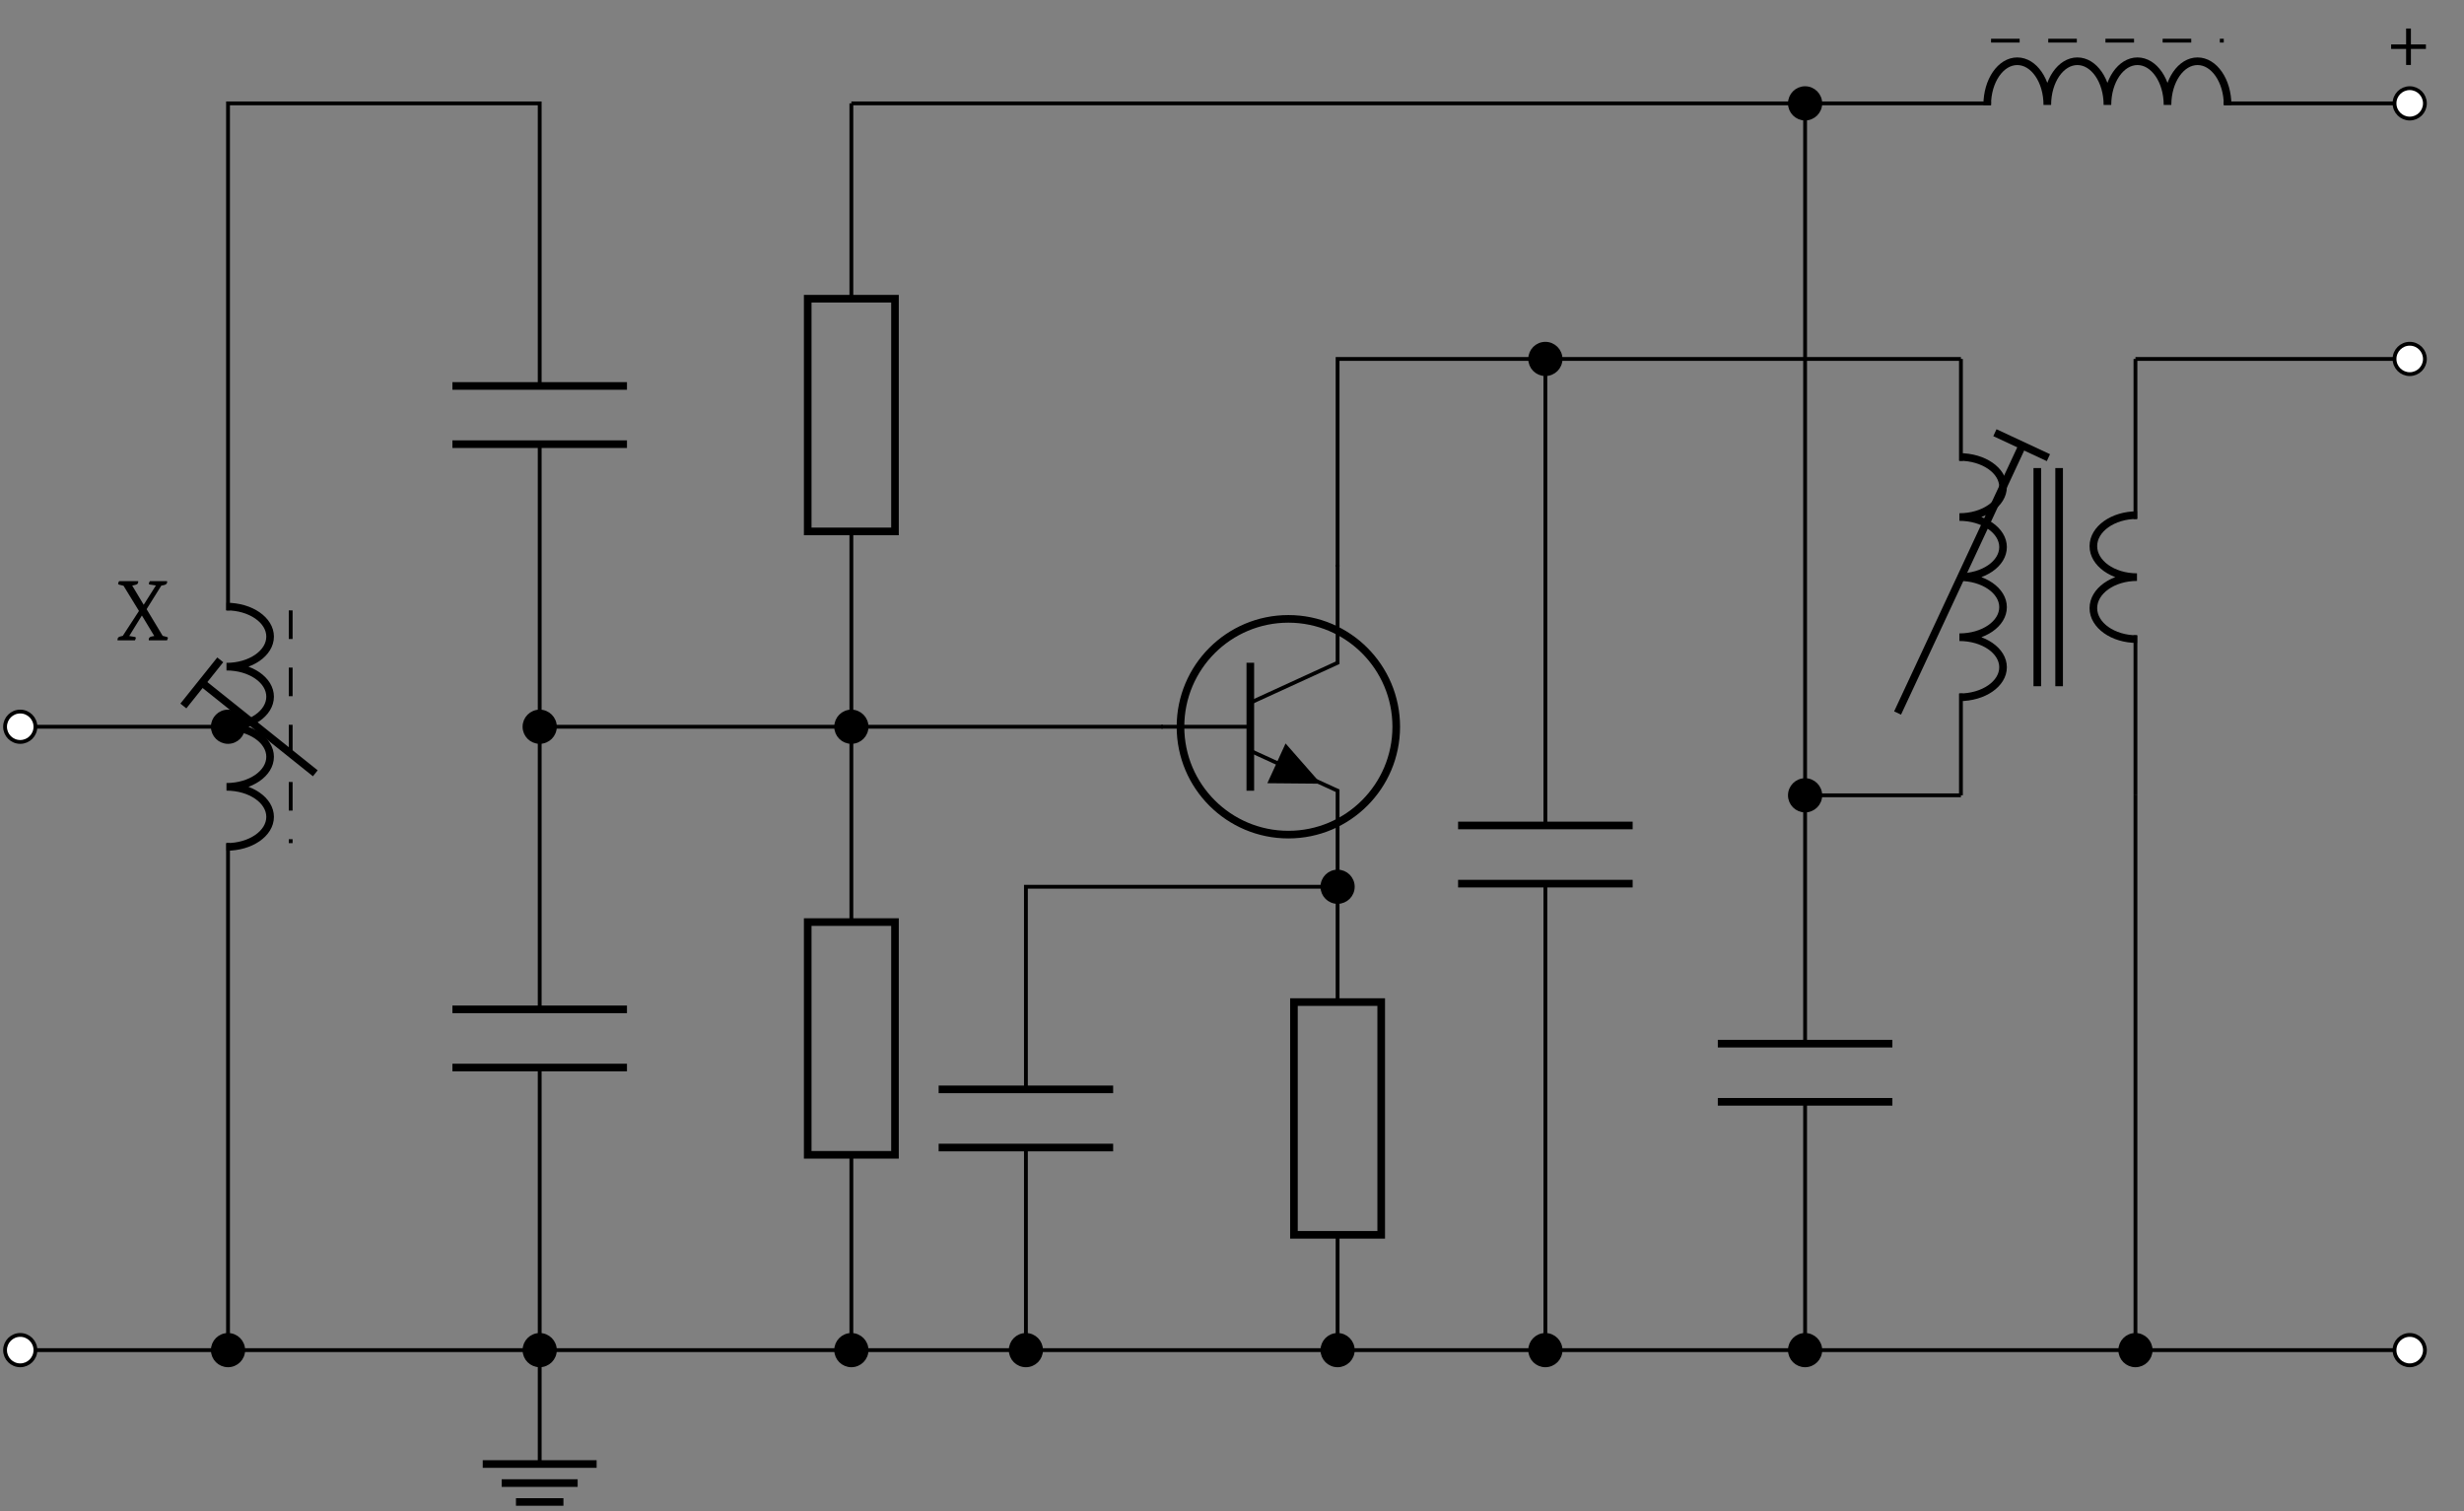 <?xml version="1.0" encoding="UTF-8"?>
<svg xmlns="http://www.w3.org/2000/svg" xmlns:xlink="http://www.w3.org/1999/xlink" width="256.757" height="157.447" viewBox="0 0 256.757 157.447">
<rect x="0" y="0" width="256.757" height="157.447" fill="#808080" stroke="none"/>
<defs>
<g>
<g id="glyph-0-0">
<path d="M 2.203 -6.172 C 2.203 -6.141 2.203 -6.113 2.203 -6.094 C 2.203 -5.926 2.102 -5.82 1.906 -5.781 L 1.578 -5.703 L 2.766 -3.719 L 2.781 -3.719 L 4.047 -5.719 L 3.438 -5.812 C 3.352 -5.812 3.312 -5.848 3.312 -5.922 C 3.312 -5.973 3.348 -6.055 3.422 -6.172 L 5.203 -6.172 C 5.211 -6.141 5.219 -6.113 5.219 -6.094 C 5.219 -5.926 5.117 -5.816 4.922 -5.766 L 4.609 -5.703 L 3.078 -3.25 L 4.75 -0.469 L 5.172 -0.359 C 5.254 -0.336 5.297 -0.305 5.297 -0.266 C 5.297 -0.234 5.266 -0.145 5.203 0 L 3.312 0 C 3.301 -0.02 3.297 -0.047 3.297 -0.078 C 3.297 -0.254 3.398 -0.363 3.609 -0.406 L 3.875 -0.453 L 2.594 -2.578 L 2.578 -2.578 L 1.266 -0.453 L 1.828 -0.359 C 1.91 -0.348 1.953 -0.316 1.953 -0.266 C 1.953 -0.203 1.922 -0.113 1.859 0 L 0.047 0 C 0.047 -0.02 0.047 -0.047 0.047 -0.078 C 0.047 -0.254 0.145 -0.363 0.344 -0.406 L 0.594 -0.469 L 2.281 -3.062 L 0.672 -5.688 L 0.234 -5.797 C 0.148 -5.816 0.109 -5.859 0.109 -5.922 C 0.109 -5.973 0.145 -6.055 0.219 -6.172 Z M 2.203 -6.172 "/>
</g>
<g id="glyph-0-1">
<path d="M 2.484 -3.031 L 4.047 -3.031 L 4.047 -2.562 L 2.484 -2.562 L 2.484 -0.891 L 1.984 -0.891 L 1.984 -2.562 L 0.422 -2.562 L 0.422 -3.031 L 1.984 -3.031 L 1.984 -4.688 L 2.484 -4.688 Z M 2.484 -3.031 "/>
</g>
</g>
<clipPath id="clip-0">
<path clip-rule="nonzero" d="M 0.328 139 L 4 139 L 4 143 L 0.328 143 Z M 0.328 139 "/>
</clipPath>
<clipPath id="clip-1">
<path clip-rule="nonzero" d="M 0.328 133 L 10 133 L 10 148 L 0.328 148 Z M 0.328 133 "/>
</clipPath>
<clipPath id="clip-2">
<path clip-rule="nonzero" d="M 49 152 L 63 152 L 63 156.895 L 49 156.895 Z M 49 152 "/>
</clipPath>
<clipPath id="clip-3">
<path clip-rule="nonzero" d="M 0.328 74 L 4 74 L 4 78 L 0.328 78 Z M 0.328 74 "/>
</clipPath>
<clipPath id="clip-4">
<path clip-rule="nonzero" d="M 0.328 68 L 10 68 L 10 83 L 0.328 83 Z M 0.328 68 "/>
</clipPath>
<clipPath id="clip-5">
<path clip-rule="nonzero" d="M 243 133 L 256.188 133 L 256.188 148 L 243 148 Z M 243 133 "/>
</clipPath>
<clipPath id="clip-6">
<path clip-rule="nonzero" d="M 243 30 L 256.188 30 L 256.188 45 L 243 45 Z M 243 30 "/>
</clipPath>
<clipPath id="clip-7">
<path clip-rule="nonzero" d="M 243 3 L 256.188 3 L 256.188 19 L 243 19 Z M 243 3 "/>
</clipPath>
</defs>
<path fill="none" stroke-width="0.399" stroke-linecap="butt" stroke-linejoin="miter" stroke="rgb(0%, 0%, 0%)" stroke-opacity="1" stroke-miterlimit="10" d="M 0.001 0.001 L 10.86 0.001 M 10.86 0.001 L 38.005 0.001 M 38.005 0.001 L 54.293 0.001 " transform="matrix(0.997, 0, 0, -0.997, 2.108, 140.681)"/>
<g clip-path="url(#clip-0)">
<path fill-rule="nonzero" fill="rgb(100%, 100%, 100%)" fill-opacity="1" d="M 3.691 140.68 C 3.691 139.809 2.98 139.098 2.109 139.098 C 1.234 139.098 0.527 139.809 0.527 140.68 C 0.527 141.555 1.234 142.262 2.109 142.262 C 2.98 142.262 3.691 141.555 3.691 140.68 Z M 3.691 140.68 "/>
</g>
<g clip-path="url(#clip-1)">
<path fill="none" stroke-width="0.399" stroke-linecap="butt" stroke-linejoin="miter" stroke="rgb(0%, 0%, 0%)" stroke-opacity="1" stroke-miterlimit="10" d="M 1.589 0.001 C 1.589 0.875 0.876 1.589 0.001 1.589 C -0.877 1.589 -1.586 0.875 -1.586 0.001 C -1.586 -0.877 -0.877 -1.586 0.001 -1.586 C 0.876 -1.586 1.589 -0.877 1.589 0.001 Z M 1.589 0.001 " transform="matrix(0.997, 0, 0, -0.997, 2.108, 140.681)"/>
</g>
<path fill-rule="nonzero" fill="rgb(0%, 0%, 0%)" fill-opacity="1" stroke-width="0.399" stroke-linecap="butt" stroke-linejoin="miter" stroke="rgb(0%, 0%, 0%)" stroke-opacity="1" stroke-miterlimit="10" d="M 23.306 0.001 C 23.306 0.875 22.592 1.589 21.718 1.589 C 20.84 1.589 20.13 0.875 20.13 0.001 C 20.13 -0.877 20.84 -1.586 21.718 -1.586 C 22.592 -1.586 23.306 -0.877 23.306 0.001 Z M 23.306 0.001 " transform="matrix(0.997, 0, 0, -0.997, 2.108, 140.681)"/>
<path fill-rule="nonzero" fill="rgb(0%, 0%, 0%)" fill-opacity="1" stroke-width="0.399" stroke-linecap="butt" stroke-linejoin="miter" stroke="rgb(0%, 0%, 0%)" stroke-opacity="1" stroke-miterlimit="10" d="M 55.881 0.001 C 55.881 0.875 55.167 1.589 54.293 1.589 C 53.415 1.589 52.705 0.875 52.705 0.001 C 52.705 -0.877 53.415 -1.586 54.293 -1.586 C 55.167 -1.586 55.881 -0.877 55.881 0.001 Z M 55.881 0.001 " transform="matrix(0.997, 0, 0, -0.997, 2.108, 140.681)"/>
<path fill="none" stroke-width="0.399" stroke-linecap="butt" stroke-linejoin="miter" stroke="rgb(0%, 0%, 0%)" stroke-opacity="1" stroke-miterlimit="10" d="M 54.293 0.001 L 54.293 -11.904 " transform="matrix(0.997, 0, 0, -0.997, 2.108, 140.681)"/>
<g clip-path="url(#clip-2)">
<path fill="none" stroke-width="0.797" stroke-linecap="butt" stroke-linejoin="miter" stroke="rgb(0%, 0%, 0%)" stroke-opacity="1" stroke-miterlimit="10" d="M 48.339 -11.904 L 60.243 -11.904 M 50.322 -13.891 L 58.26 -13.891 M 51.812 -15.875 L 56.774 -15.875 " transform="matrix(0.997, 0, 0, -0.997, 2.108, 140.681)"/>
</g>
<path fill="none" stroke-width="0.399" stroke-linecap="butt" stroke-linejoin="miter" stroke="rgb(0%, 0%, 0%)" stroke-opacity="1" stroke-miterlimit="10" d="M 21.718 0.001 L 21.718 52.987 M 21.718 77.311 L 21.718 130.301 L 38.005 130.301 M 38.005 130.301 L 54.293 130.301 L 54.293 100.768 M 54.293 94.684 L 54.293 35.614 M 54.293 29.534 L 54.293 0.001 " transform="matrix(0.997, 0, 0, -0.997, 2.108, 140.681)"/>
<path fill="none" stroke-width="0.797" stroke-linecap="butt" stroke-linejoin="bevel" stroke="rgb(0%, 0%, 0%)" stroke-opacity="1" stroke-miterlimit="10" d="M 21.557 77.711 C 24.078 77.711 26.116 76.303 26.116 74.571 C 26.116 72.838 24.078 71.431 21.557 71.431 C 24.078 71.431 26.116 70.024 26.116 68.291 C 26.116 66.554 24.078 65.151 21.557 65.151 C 24.078 65.151 26.116 63.744 26.116 62.011 C 26.116 60.275 24.078 58.871 21.557 58.871 C 24.078 58.871 26.116 57.464 26.116 55.731 C 26.116 53.995 24.078 52.592 21.557 52.592 " transform="matrix(0.997, 0, 0, -0.997, 2.108, 140.681)"/>
<path fill="none" stroke-width="0.797" stroke-linecap="butt" stroke-linejoin="bevel" stroke="rgb(0%, 0%, 0%)" stroke-opacity="1" stroke-miterlimit="10" d="M 19.143 69.643 L 30.84 60.286 " transform="matrix(0.997, 0, 0, -0.997, 2.108, 140.681)"/>
<path fill="none" stroke-width="0.797" stroke-linecap="butt" stroke-linejoin="miter" stroke="rgb(0%, 0%, 0%)" stroke-opacity="1" stroke-miterlimit="10" d="M 0.001 3.09 L 0 -3.091 " transform="matrix(-0.778, -0.622, -0.622, 0.778, 21.029, 71.159)"/>
<path fill="none" stroke-width="0.797" stroke-linecap="butt" stroke-linejoin="miter" stroke="rgb(0%, 0%, 0%)" stroke-opacity="1" stroke-miterlimit="10" d="M 63.415 100.768 L 45.171 100.768 M 63.415 94.684 L 45.171 94.684 " transform="matrix(0.997, 0, 0, -0.997, 2.108, 140.681)"/>
<path fill-rule="nonzero" fill="rgb(0%, 0%, 0%)" fill-opacity="1" stroke-width="0.399" stroke-linecap="butt" stroke-linejoin="miter" stroke="rgb(0%, 0%, 0%)" stroke-opacity="1" stroke-miterlimit="10" d="M 55.881 65.151 C 55.881 66.025 55.167 66.739 54.293 66.739 C 53.415 66.739 52.705 66.025 52.705 65.151 C 52.705 64.273 53.415 63.564 54.293 63.564 C 55.167 63.564 55.881 64.273 55.881 65.151 Z M 55.881 65.151 " transform="matrix(0.997, 0, 0, -0.997, 2.108, 140.681)"/>
<path fill="none" stroke-width="0.797" stroke-linecap="butt" stroke-linejoin="miter" stroke="rgb(0%, 0%, 0%)" stroke-opacity="1" stroke-miterlimit="10" d="M 63.415 35.614 L 45.171 35.614 M 63.415 29.534 L 45.171 29.534 " transform="matrix(0.997, 0, 0, -0.997, 2.108, 140.681)"/>
<g fill="rgb(0%, 0%, 0%)" fill-opacity="1">
<use xlink:href="#glyph-0-0" x="12.2" y="66.723"/>
</g>
<path fill="none" stroke-width="0.399" stroke-linecap="butt" stroke-linejoin="miter" stroke="rgb(0%, 0%, 0%)" stroke-opacity="1" stroke-dasharray="2.989 2.989" stroke-miterlimit="10" d="M 28.268 77.311 L 28.268 52.987 " transform="matrix(0.997, 0, 0, -0.997, 2.108, 140.681)"/>
<path fill="none" stroke-width="0.399" stroke-linecap="butt" stroke-linejoin="miter" stroke="rgb(0%, 0%, 0%)" stroke-opacity="1" stroke-miterlimit="10" d="M 21.718 65.151 L 10.86 65.151 M 10.86 65.151 L 0.001 65.151 " transform="matrix(0.997, 0, 0, -0.997, 2.108, 140.681)"/>
<path fill-rule="nonzero" fill="rgb(0%, 0%, 0%)" fill-opacity="1" stroke-width="0.399" stroke-linecap="butt" stroke-linejoin="miter" stroke="rgb(0%, 0%, 0%)" stroke-opacity="1" stroke-miterlimit="10" d="M 23.306 65.151 C 23.306 66.025 22.592 66.739 21.718 66.739 C 20.84 66.739 20.13 66.025 20.13 65.151 C 20.13 64.273 20.84 63.564 21.718 63.564 C 22.592 63.564 23.306 64.273 23.306 65.151 Z M 23.306 65.151 " transform="matrix(0.997, 0, 0, -0.997, 2.108, 140.681)"/>
<g clip-path="url(#clip-3)">
<path fill-rule="nonzero" fill="rgb(100%, 100%, 100%)" fill-opacity="1" d="M 3.691 75.758 C 3.691 74.887 2.98 74.176 2.109 74.176 C 1.234 74.176 0.527 74.887 0.527 75.758 C 0.527 76.633 1.234 77.34 2.109 77.34 C 2.98 77.34 3.691 76.633 3.691 75.758 Z M 3.691 75.758 "/>
</g>
<g clip-path="url(#clip-4)">
<path fill="none" stroke-width="0.399" stroke-linecap="butt" stroke-linejoin="miter" stroke="rgb(0%, 0%, 0%)" stroke-opacity="1" stroke-miterlimit="10" d="M 1.589 65.151 C 1.589 66.025 0.876 66.739 0.001 66.739 C -0.877 66.739 -1.586 66.025 -1.586 65.151 C -1.586 64.273 -0.877 63.564 0.001 63.564 C 0.876 63.564 1.589 64.273 1.589 65.151 Z M 1.589 65.151 " transform="matrix(0.997, 0, 0, -0.997, 2.108, 140.681)"/>
</g>
<path fill="none" stroke-width="0.399" stroke-linecap="butt" stroke-linejoin="miter" stroke="rgb(0%, 0%, 0%)" stroke-opacity="1" stroke-miterlimit="10" d="M 54.293 65.151 L 70.58 65.151 M 70.58 65.151 L 86.868 65.151 " transform="matrix(0.997, 0, 0, -0.997, 2.108, 140.681)"/>
<path fill="none" stroke-width="0.399" stroke-linecap="butt" stroke-linejoin="miter" stroke="rgb(0%, 0%, 0%)" stroke-opacity="1" stroke-miterlimit="10" d="M 54.293 0.001 L 70.58 0.001 M 70.58 0.001 L 86.868 0.001 L 86.868 20.412 M 86.868 44.736 L 86.868 85.566 M 86.868 109.886 L 86.868 130.301 " transform="matrix(0.997, 0, 0, -0.997, 2.108, 140.681)"/>
<path fill-rule="nonzero" fill="rgb(0%, 0%, 0%)" fill-opacity="1" stroke-width="0.399" stroke-linecap="butt" stroke-linejoin="miter" stroke="rgb(0%, 0%, 0%)" stroke-opacity="1" stroke-miterlimit="10" d="M 88.456 0.001 C 88.456 0.875 87.742 1.589 86.868 1.589 C 85.99 1.589 85.28 0.875 85.28 0.001 C 85.28 -0.877 85.99 -1.586 86.868 -1.586 C 87.742 -1.586 88.456 -0.877 88.456 0.001 Z M 88.456 0.001 " transform="matrix(0.997, 0, 0, -0.997, 2.108, 140.681)"/>
<path fill="none" stroke-width="0.797" stroke-linecap="butt" stroke-linejoin="miter" stroke="rgb(0%, 0%, 0%)" stroke-opacity="1" stroke-miterlimit="10" d="M 91.427 44.736 L 91.427 20.412 L 82.305 20.412 L 82.305 44.736 Z M 91.427 44.736 " transform="matrix(0.997, 0, 0, -0.997, 2.108, 140.681)"/>
<path fill-rule="nonzero" fill="rgb(0%, 0%, 0%)" fill-opacity="1" stroke-width="0.399" stroke-linecap="butt" stroke-linejoin="miter" stroke="rgb(0%, 0%, 0%)" stroke-opacity="1" stroke-miterlimit="10" d="M 88.456 65.151 C 88.456 66.025 87.742 66.739 86.868 66.739 C 85.99 66.739 85.28 66.025 85.28 65.151 C 85.28 64.273 85.99 63.564 86.868 63.564 C 87.742 63.564 88.456 64.273 88.456 65.151 Z M 88.456 65.151 " transform="matrix(0.997, 0, 0, -0.997, 2.108, 140.681)"/>
<path fill="none" stroke-width="0.797" stroke-linecap="butt" stroke-linejoin="miter" stroke="rgb(0%, 0%, 0%)" stroke-opacity="1" stroke-miterlimit="10" d="M 91.427 109.886 L 91.427 85.566 L 82.305 85.566 L 82.305 109.886 Z M 91.427 109.886 " transform="matrix(0.997, 0, 0, -0.997, 2.108, 140.681)"/>
<path fill="none" stroke-width="0.399" stroke-linecap="butt" stroke-linejoin="miter" stroke="rgb(0%, 0%, 0%)" stroke-opacity="1" stroke-miterlimit="10" d="M 86.868 65.151 L 103.155 65.151 M 103.155 65.151 L 119.443 65.151 " transform="matrix(0.997, 0, 0, -0.997, 2.108, 140.681)"/>
<path fill="none" stroke-width="0.797" stroke-linecap="butt" stroke-linejoin="miter" stroke="rgb(0%, 0%, 0%)" stroke-opacity="1" stroke-miterlimit="10" d="M 143.817 65.151 C 143.817 71.376 138.768 76.425 132.543 76.425 C 126.315 76.425 121.266 71.376 121.266 65.151 C 121.266 58.922 126.315 53.877 132.543 53.877 C 138.768 53.877 143.817 58.922 143.817 65.151 Z M 143.817 65.151 " transform="matrix(0.997, 0, 0, -0.997, 2.108, 140.681)"/>
<path fill="none" stroke-width="0.399" stroke-linecap="butt" stroke-linejoin="miter" stroke="rgb(0%, 0%, 0%)" stroke-opacity="1" stroke-miterlimit="10" d="M 137.686 82.074 L 137.686 71.839 L 128.565 67.66 " transform="matrix(0.997, 0, 0, -0.997, 2.108, 140.681)"/>
<path fill="none" stroke-width="0.797" stroke-linecap="butt" stroke-linejoin="miter" stroke="rgb(0%, 0%, 0%)" stroke-opacity="1" stroke-miterlimit="10" d="M 128.565 71.839 L 128.565 58.464 " transform="matrix(0.997, 0, 0, -0.997, 2.108, 140.681)"/>
<path fill="none" stroke-width="0.399" stroke-linecap="butt" stroke-linejoin="miter" stroke="rgb(0%, 0%, 0%)" stroke-opacity="1" stroke-miterlimit="10" d="M 128.565 62.642 L 137.686 58.464 L 137.686 48.229 " transform="matrix(0.997, 0, 0, -0.997, 2.108, 140.681)"/>
<path fill-rule="nonzero" fill="rgb(0%, 0%, 0%)" fill-opacity="1" d="M 133.012 79.539 L 133.961 77.465 L 137.641 81.66 L 132.062 81.609 Z M 133.012 79.539 "/>
<path fill="none" stroke-width="0.399" stroke-linecap="butt" stroke-linejoin="miter" stroke="rgb(0%, 0%, 0%)" stroke-opacity="1" stroke-miterlimit="10" d="M 128.565 65.151 L 119.243 65.151 " transform="matrix(0.997, 0, 0, -0.997, 2.108, 140.681)"/>
<path fill="none" stroke-width="0.399" stroke-linecap="butt" stroke-linejoin="miter" stroke="rgb(0%, 0%, 0%)" stroke-opacity="1" stroke-miterlimit="10" d="M 86.868 0.001 L 168.305 0.001 M 168.305 0.001 L 249.743 0.001 " transform="matrix(0.997, 0, 0, -0.997, 2.108, 140.681)"/>
<path fill-rule="nonzero" fill="rgb(100%, 100%, 100%)" fill-opacity="1" d="M 252.559 140.68 C 252.559 139.809 251.852 139.098 250.977 139.098 C 250.105 139.098 249.395 139.809 249.395 140.68 C 249.395 141.555 250.105 142.262 250.977 142.262 C 251.852 142.262 252.559 141.555 252.559 140.68 Z M 252.559 140.68 "/>
<g clip-path="url(#clip-5)">
<path fill="none" stroke-width="0.399" stroke-linecap="butt" stroke-linejoin="miter" stroke="rgb(0%, 0%, 0%)" stroke-opacity="1" stroke-miterlimit="10" d="M 251.33 0.001 C 251.33 0.875 250.621 1.589 249.743 1.589 C 248.869 1.589 248.155 0.875 248.155 0.001 C 248.155 -0.877 248.869 -1.586 249.743 -1.586 C 250.621 -1.586 251.33 -0.877 251.33 0.001 Z M 251.33 0.001 " transform="matrix(0.997, 0, 0, -0.997, 2.108, 140.681)"/>
</g>
<path fill="none" stroke-width="0.399" stroke-linecap="butt" stroke-linejoin="miter" stroke="rgb(0%, 0%, 0%)" stroke-opacity="1" stroke-miterlimit="10" d="M 137.686 48.429 L 137.686 36.375 M 137.686 12.051 L 137.686 0.001 " transform="matrix(0.997, 0, 0, -0.997, 2.108, 140.681)"/>
<path fill="none" stroke-width="0.797" stroke-linecap="butt" stroke-linejoin="miter" stroke="rgb(0%, 0%, 0%)" stroke-opacity="1" stroke-miterlimit="10" d="M 133.124 12.051 L 133.124 36.375 L 142.245 36.375 L 142.245 12.051 Z M 133.124 12.051 " transform="matrix(0.997, 0, 0, -0.997, 2.108, 140.681)"/>
<path fill-rule="nonzero" fill="rgb(0%, 0%, 0%)" fill-opacity="1" stroke-width="0.399" stroke-linecap="butt" stroke-linejoin="miter" stroke="rgb(0%, 0%, 0%)" stroke-opacity="1" stroke-miterlimit="10" d="M 139.274 48.429 C 139.274 49.307 138.561 50.016 137.686 50.016 C 136.808 50.016 136.099 49.307 136.099 48.429 C 136.099 47.55 136.808 46.841 137.686 46.841 C 138.561 46.841 139.274 47.55 139.274 48.429 Z M 139.274 48.429 " transform="matrix(0.997, 0, 0, -0.997, 2.108, 140.681)"/>
<path fill-rule="nonzero" fill="rgb(0%, 0%, 0%)" fill-opacity="1" stroke-width="0.399" stroke-linecap="butt" stroke-linejoin="miter" stroke="rgb(0%, 0%, 0%)" stroke-opacity="1" stroke-miterlimit="10" d="M 139.274 0.001 C 139.274 0.875 138.561 1.589 137.686 1.589 C 136.808 1.589 136.099 0.875 136.099 0.001 C 136.099 -0.877 136.808 -1.586 137.686 -1.586 C 138.561 -1.586 139.274 -0.877 139.274 0.001 Z M 139.274 0.001 " transform="matrix(0.997, 0, 0, -0.997, 2.108, 140.681)"/>
<path fill="none" stroke-width="0.399" stroke-linecap="butt" stroke-linejoin="miter" stroke="rgb(0%, 0%, 0%)" stroke-opacity="1" stroke-miterlimit="10" d="M 137.686 48.429 L 121.399 48.429 M 121.399 48.429 L 105.111 48.429 L 105.111 27.253 M 105.111 21.173 L 105.111 0.001 " transform="matrix(0.997, 0, 0, -0.997, 2.108, 140.681)"/>
<path fill="none" stroke-width="0.797" stroke-linecap="butt" stroke-linejoin="miter" stroke="rgb(0%, 0%, 0%)" stroke-opacity="1" stroke-miterlimit="10" d="M 114.229 27.253 L 95.99 27.253 M 114.229 21.173 L 95.99 21.173 " transform="matrix(0.997, 0, 0, -0.997, 2.108, 140.681)"/>
<path fill-rule="nonzero" fill="rgb(0%, 0%, 0%)" fill-opacity="1" stroke-width="0.399" stroke-linecap="butt" stroke-linejoin="miter" stroke="rgb(0%, 0%, 0%)" stroke-opacity="1" stroke-miterlimit="10" d="M 106.695 0.001 C 106.695 0.875 105.986 1.589 105.111 1.589 C 104.233 1.589 103.524 0.875 103.524 0.001 C 103.524 -0.877 104.233 -1.586 105.111 -1.586 C 105.986 -1.586 106.695 -0.877 106.695 0.001 Z M 106.695 0.001 " transform="matrix(0.997, 0, 0, -0.997, 2.108, 140.681)"/>
<path fill="none" stroke-width="0.399" stroke-linecap="butt" stroke-linejoin="miter" stroke="rgb(0%, 0%, 0%)" stroke-opacity="1" stroke-miterlimit="10" d="M 137.686 81.874 L 137.686 92.732 M 137.686 92.732 L 137.686 103.59 L 148.545 103.59 M 148.545 103.59 L 159.403 103.59 L 159.403 54.834 M 159.403 48.754 L 159.403 0.001 " transform="matrix(0.997, 0, 0, -0.997, 2.108, 140.681)"/>
<path fill-rule="nonzero" fill="rgb(0%, 0%, 0%)" fill-opacity="1" stroke-width="0.399" stroke-linecap="butt" stroke-linejoin="miter" stroke="rgb(0%, 0%, 0%)" stroke-opacity="1" stroke-miterlimit="10" d="M 160.991 103.59 C 160.991 104.464 160.277 105.178 159.403 105.178 C 158.525 105.178 157.815 104.464 157.815 103.59 C 157.815 102.712 158.525 102.003 159.403 102.003 C 160.277 102.003 160.991 102.712 160.991 103.59 Z M 160.991 103.59 " transform="matrix(0.997, 0, 0, -0.997, 2.108, 140.681)"/>
<path fill="none" stroke-width="0.797" stroke-linecap="butt" stroke-linejoin="miter" stroke="rgb(0%, 0%, 0%)" stroke-opacity="1" stroke-miterlimit="10" d="M 168.525 54.834 L 150.281 54.834 M 168.525 48.754 L 150.281 48.754 " transform="matrix(0.997, 0, 0, -0.997, 2.108, 140.681)"/>
<path fill-rule="nonzero" fill="rgb(0%, 0%, 0%)" fill-opacity="1" stroke-width="0.399" stroke-linecap="butt" stroke-linejoin="miter" stroke="rgb(0%, 0%, 0%)" stroke-opacity="1" stroke-miterlimit="10" d="M 160.991 0.001 C 160.991 0.875 160.277 1.589 159.403 1.589 C 158.525 1.589 157.815 0.875 157.815 0.001 C 157.815 -0.877 158.525 -1.586 159.403 -1.586 C 160.277 -1.586 160.991 -0.877 160.991 0.001 Z M 160.991 0.001 " transform="matrix(0.997, 0, 0, -0.997, 2.108, 140.681)"/>
<path fill="none" stroke-width="0.399" stroke-linecap="butt" stroke-linejoin="miter" stroke="rgb(0%, 0%, 0%)" stroke-opacity="1" stroke-miterlimit="10" d="M 159.403 103.59 L 181.12 103.59 M 181.12 103.59 L 202.836 103.59 " transform="matrix(0.997, 0, 0, -0.997, 2.108, 140.681)"/>
<path fill="none" stroke-width="0.797" stroke-linecap="butt" stroke-linejoin="bevel" stroke="rgb(0%, 0%, 0%)" stroke-opacity="1" stroke-miterlimit="10" d="M 202.676 93.347 C 205.196 93.347 207.238 91.94 207.238 90.208 C 207.238 88.471 205.196 87.068 202.676 87.068 C 205.196 87.068 207.238 85.66 207.238 83.928 C 207.238 82.191 205.196 80.788 202.676 80.788 C 205.196 80.788 207.238 79.381 207.238 77.648 C 207.238 75.911 205.196 74.508 202.676 74.508 C 205.196 74.508 207.238 73.101 207.238 71.368 C 207.238 69.632 205.196 68.228 202.676 68.228 " transform="matrix(0.997, 0, 0, -0.997, 2.108, 140.681)"/>
<path fill="none" stroke-width="0.797" stroke-linecap="butt" stroke-linejoin="bevel" stroke="rgb(0%, 0%, 0%)" stroke-opacity="1" stroke-miterlimit="10" d="M 221.237 74.308 C 218.72 74.308 216.678 75.759 216.678 77.546 C 216.678 79.337 218.72 80.788 221.237 80.788 C 218.72 80.788 216.678 82.238 216.678 84.026 C 216.678 85.817 218.72 87.268 221.237 87.268 " transform="matrix(0.997, 0, 0, -0.997, 2.108, 140.681)"/>
<path fill="none" stroke-width="0.399" stroke-linecap="butt" stroke-linejoin="miter" stroke="rgb(0%, 0%, 0%)" stroke-opacity="1" stroke-miterlimit="10" d="M 202.836 103.59 L 202.836 92.948 M 202.836 68.624 L 202.836 57.985 M 221.076 103.59 L 221.076 86.868 M 221.076 74.708 L 221.076 57.985 " transform="matrix(0.997, 0, 0, -0.997, 2.108, 140.681)"/>
<path fill="none" stroke-width="0.797" stroke-linecap="butt" stroke-linejoin="miter" stroke="rgb(0%, 0%, 0%)" stroke-opacity="1" stroke-miterlimit="10" d="M 213.099 69.385 L 213.099 92.187 M 210.817 69.385 L 210.817 92.187 " transform="matrix(0.997, 0, 0, -0.997, 2.108, 140.681)"/>
<path fill="none" stroke-width="0.797" stroke-linecap="butt" stroke-linejoin="miter" stroke="rgb(0%, 0%, 0%)" stroke-opacity="1" stroke-miterlimit="10" d="M 196.215 66.586 L 209.206 94.445 " transform="matrix(0.997, 0, 0, -0.997, 2.108, 140.681)"/>
<path fill="none" stroke-width="0.797" stroke-linecap="butt" stroke-linejoin="miter" stroke="rgb(0%, 0%, 0%)" stroke-opacity="1" stroke-miterlimit="10" d="M -0 3.088 L -0.001 -3.088 " transform="matrix(0.421, -0.903, -0.903, -0.421, 210.664, 46.386)"/>
<path fill="none" stroke-width="0.399" stroke-linecap="butt" stroke-linejoin="miter" stroke="rgb(0%, 0%, 0%)" stroke-opacity="1" stroke-miterlimit="10" d="M 202.836 57.985 L 194.691 57.985 M 194.691 57.985 L 186.549 57.985 L 186.549 32.031 M 186.549 25.951 L 186.549 0.001 " transform="matrix(0.997, 0, 0, -0.997, 2.108, 140.681)"/>
<path fill-rule="nonzero" fill="rgb(0%, 0%, 0%)" fill-opacity="1" stroke-width="0.399" stroke-linecap="butt" stroke-linejoin="miter" stroke="rgb(0%, 0%, 0%)" stroke-opacity="1" stroke-miterlimit="10" d="M 188.136 57.985 C 188.136 58.86 187.423 59.573 186.549 59.573 C 185.671 59.573 184.961 58.86 184.961 57.985 C 184.961 57.107 185.671 56.398 186.549 56.398 C 187.423 56.398 188.136 57.107 188.136 57.985 Z M 188.136 57.985 " transform="matrix(0.997, 0, 0, -0.997, 2.108, 140.681)"/>
<path fill="none" stroke-width="0.797" stroke-linecap="butt" stroke-linejoin="miter" stroke="rgb(0%, 0%, 0%)" stroke-opacity="1" stroke-miterlimit="10" d="M 195.671 32.031 L 177.427 32.031 M 195.671 25.951 L 177.427 25.951 " transform="matrix(0.997, 0, 0, -0.997, 2.108, 140.681)"/>
<path fill-rule="nonzero" fill="rgb(0%, 0%, 0%)" fill-opacity="1" stroke-width="0.399" stroke-linecap="butt" stroke-linejoin="miter" stroke="rgb(0%, 0%, 0%)" stroke-opacity="1" stroke-miterlimit="10" d="M 188.136 0.001 C 188.136 0.875 187.423 1.589 186.549 1.589 C 185.671 1.589 184.961 0.875 184.961 0.001 C 184.961 -0.877 185.671 -1.586 186.549 -1.586 C 187.423 -1.586 188.136 -0.877 188.136 0.001 Z M 188.136 0.001 " transform="matrix(0.997, 0, 0, -0.997, 2.108, 140.681)"/>
<path fill="none" stroke-width="0.399" stroke-linecap="butt" stroke-linejoin="miter" stroke="rgb(0%, 0%, 0%)" stroke-opacity="1" stroke-miterlimit="10" d="M 186.549 57.985 L 186.549 94.143 M 186.549 94.143 L 186.549 130.301 L 136.706 130.301 M 136.706 130.301 L 86.868 130.301 " transform="matrix(0.997, 0, 0, -0.997, 2.108, 140.681)"/>
<path fill-rule="nonzero" fill="rgb(0%, 0%, 0%)" fill-opacity="1" stroke-width="0.399" stroke-linecap="butt" stroke-linejoin="miter" stroke="rgb(0%, 0%, 0%)" stroke-opacity="1" stroke-miterlimit="10" d="M 188.136 130.301 C 188.136 131.179 187.423 131.889 186.549 131.889 C 185.671 131.889 184.961 131.179 184.961 130.301 C 184.961 129.423 185.671 128.713 186.549 128.713 C 187.423 128.713 188.136 129.423 188.136 130.301 Z M 188.136 130.301 " transform="matrix(0.997, 0, 0, -0.997, 2.108, 140.681)"/>
<path fill="none" stroke-width="0.399" stroke-linecap="butt" stroke-linejoin="miter" stroke="rgb(0%, 0%, 0%)" stroke-opacity="1" stroke-miterlimit="10" d="M 221.076 57.985 L 221.076 28.993 M 221.076 28.993 L 221.076 0.001 " transform="matrix(0.997, 0, 0, -0.997, 2.108, 140.681)"/>
<path fill-rule="nonzero" fill="rgb(0%, 0%, 0%)" fill-opacity="1" stroke-width="0.399" stroke-linecap="butt" stroke-linejoin="miter" stroke="rgb(0%, 0%, 0%)" stroke-opacity="1" stroke-miterlimit="10" d="M 222.664 0.001 C 222.664 0.875 221.954 1.589 221.076 1.589 C 220.202 1.589 219.492 0.875 219.492 0.001 C 219.492 -0.877 220.202 -1.586 221.076 -1.586 C 221.954 -1.586 222.664 -0.877 222.664 0.001 Z M 222.664 0.001 " transform="matrix(0.997, 0, 0, -0.997, 2.108, 140.681)"/>
<path fill="none" stroke-width="0.399" stroke-linecap="butt" stroke-linejoin="miter" stroke="rgb(0%, 0%, 0%)" stroke-opacity="1" stroke-miterlimit="10" d="M 221.076 103.59 L 235.411 103.59 M 235.411 103.59 L 249.743 103.59 " transform="matrix(0.997, 0, 0, -0.997, 2.108, 140.681)"/>
<path fill-rule="nonzero" fill="rgb(100%, 100%, 100%)" fill-opacity="1" d="M 252.559 37.453 C 252.559 36.582 251.852 35.871 250.977 35.871 C 250.105 35.871 249.395 36.582 249.395 37.453 C 249.395 38.328 250.105 39.035 250.977 39.035 C 251.852 39.035 252.559 38.328 252.559 37.453 Z M 252.559 37.453 "/>
<g clip-path="url(#clip-6)">
<path fill="none" stroke-width="0.399" stroke-linecap="butt" stroke-linejoin="miter" stroke="rgb(0%, 0%, 0%)" stroke-opacity="1" stroke-miterlimit="10" d="M 251.33 103.59 C 251.33 104.464 250.621 105.178 249.743 105.178 C 248.869 105.178 248.155 104.464 248.155 103.59 C 248.155 102.712 248.869 102.003 249.743 102.003 C 250.621 102.003 251.33 102.712 251.33 103.59 Z M 251.33 103.59 " transform="matrix(0.997, 0, 0, -0.997, 2.108, 140.681)"/>
</g>
<path fill="none" stroke-width="0.399" stroke-linecap="butt" stroke-linejoin="miter" stroke="rgb(0%, 0%, 0%)" stroke-opacity="1" stroke-miterlimit="10" d="M 186.549 130.301 L 205.984 130.301 M 230.307 130.301 L 249.743 130.301 " transform="matrix(0.997, 0, 0, -0.997, 2.108, 140.681)"/>
<path fill="none" stroke-width="0.797" stroke-linecap="butt" stroke-linejoin="bevel" stroke="rgb(0%, 0%, 0%)" stroke-opacity="1" stroke-miterlimit="10" d="M 205.584 130.14 C 205.584 132.661 206.991 134.703 208.724 134.703 C 210.461 134.703 211.864 132.661 211.864 130.14 C 211.864 132.661 213.271 134.703 215.008 134.703 C 216.74 134.703 218.148 132.661 218.148 130.14 C 218.148 132.661 219.551 134.703 221.288 134.703 C 223.02 134.703 224.427 132.661 224.427 130.14 C 224.427 132.661 225.831 134.703 227.567 134.703 C 229.3 134.703 230.707 132.661 230.707 130.14 " transform="matrix(0.997, 0, 0, -0.997, 2.108, 140.681)"/>
<path fill-rule="nonzero" fill="rgb(100%, 100%, 100%)" fill-opacity="1" d="M 252.559 10.836 C 252.559 9.961 251.852 9.254 250.977 9.254 C 250.105 9.254 249.395 9.961 249.395 10.836 C 249.395 11.711 250.105 12.418 250.977 12.418 C 251.852 12.418 252.559 11.711 252.559 10.836 Z M 252.559 10.836 "/>
<g clip-path="url(#clip-7)">
<path fill="none" stroke-width="0.399" stroke-linecap="butt" stroke-linejoin="miter" stroke="rgb(0%, 0%, 0%)" stroke-opacity="1" stroke-miterlimit="10" d="M 251.33 130.301 C 251.33 131.179 250.621 131.889 249.743 131.889 C 248.869 131.889 248.155 131.179 248.155 130.301 C 248.155 129.423 248.869 128.713 249.743 128.713 C 250.621 128.713 251.33 129.423 251.33 130.301 Z M 251.33 130.301 " transform="matrix(0.997, 0, 0, -0.997, 2.108, 140.681)"/>
</g>
<g fill="rgb(0%, 0%, 0%)" fill-opacity="1">
<use xlink:href="#glyph-0-1" x="248.741" y="7.66"/>
</g>
<path fill="none" stroke-width="0.399" stroke-linecap="butt" stroke-linejoin="miter" stroke="rgb(0%, 0%, 0%)" stroke-opacity="1" stroke-dasharray="2.989 2.989" stroke-miterlimit="10" d="M 205.984 136.855 L 230.307 136.855 " transform="matrix(0.997, 0, 0, -0.997, 2.108, 140.681)"/>
</svg>
